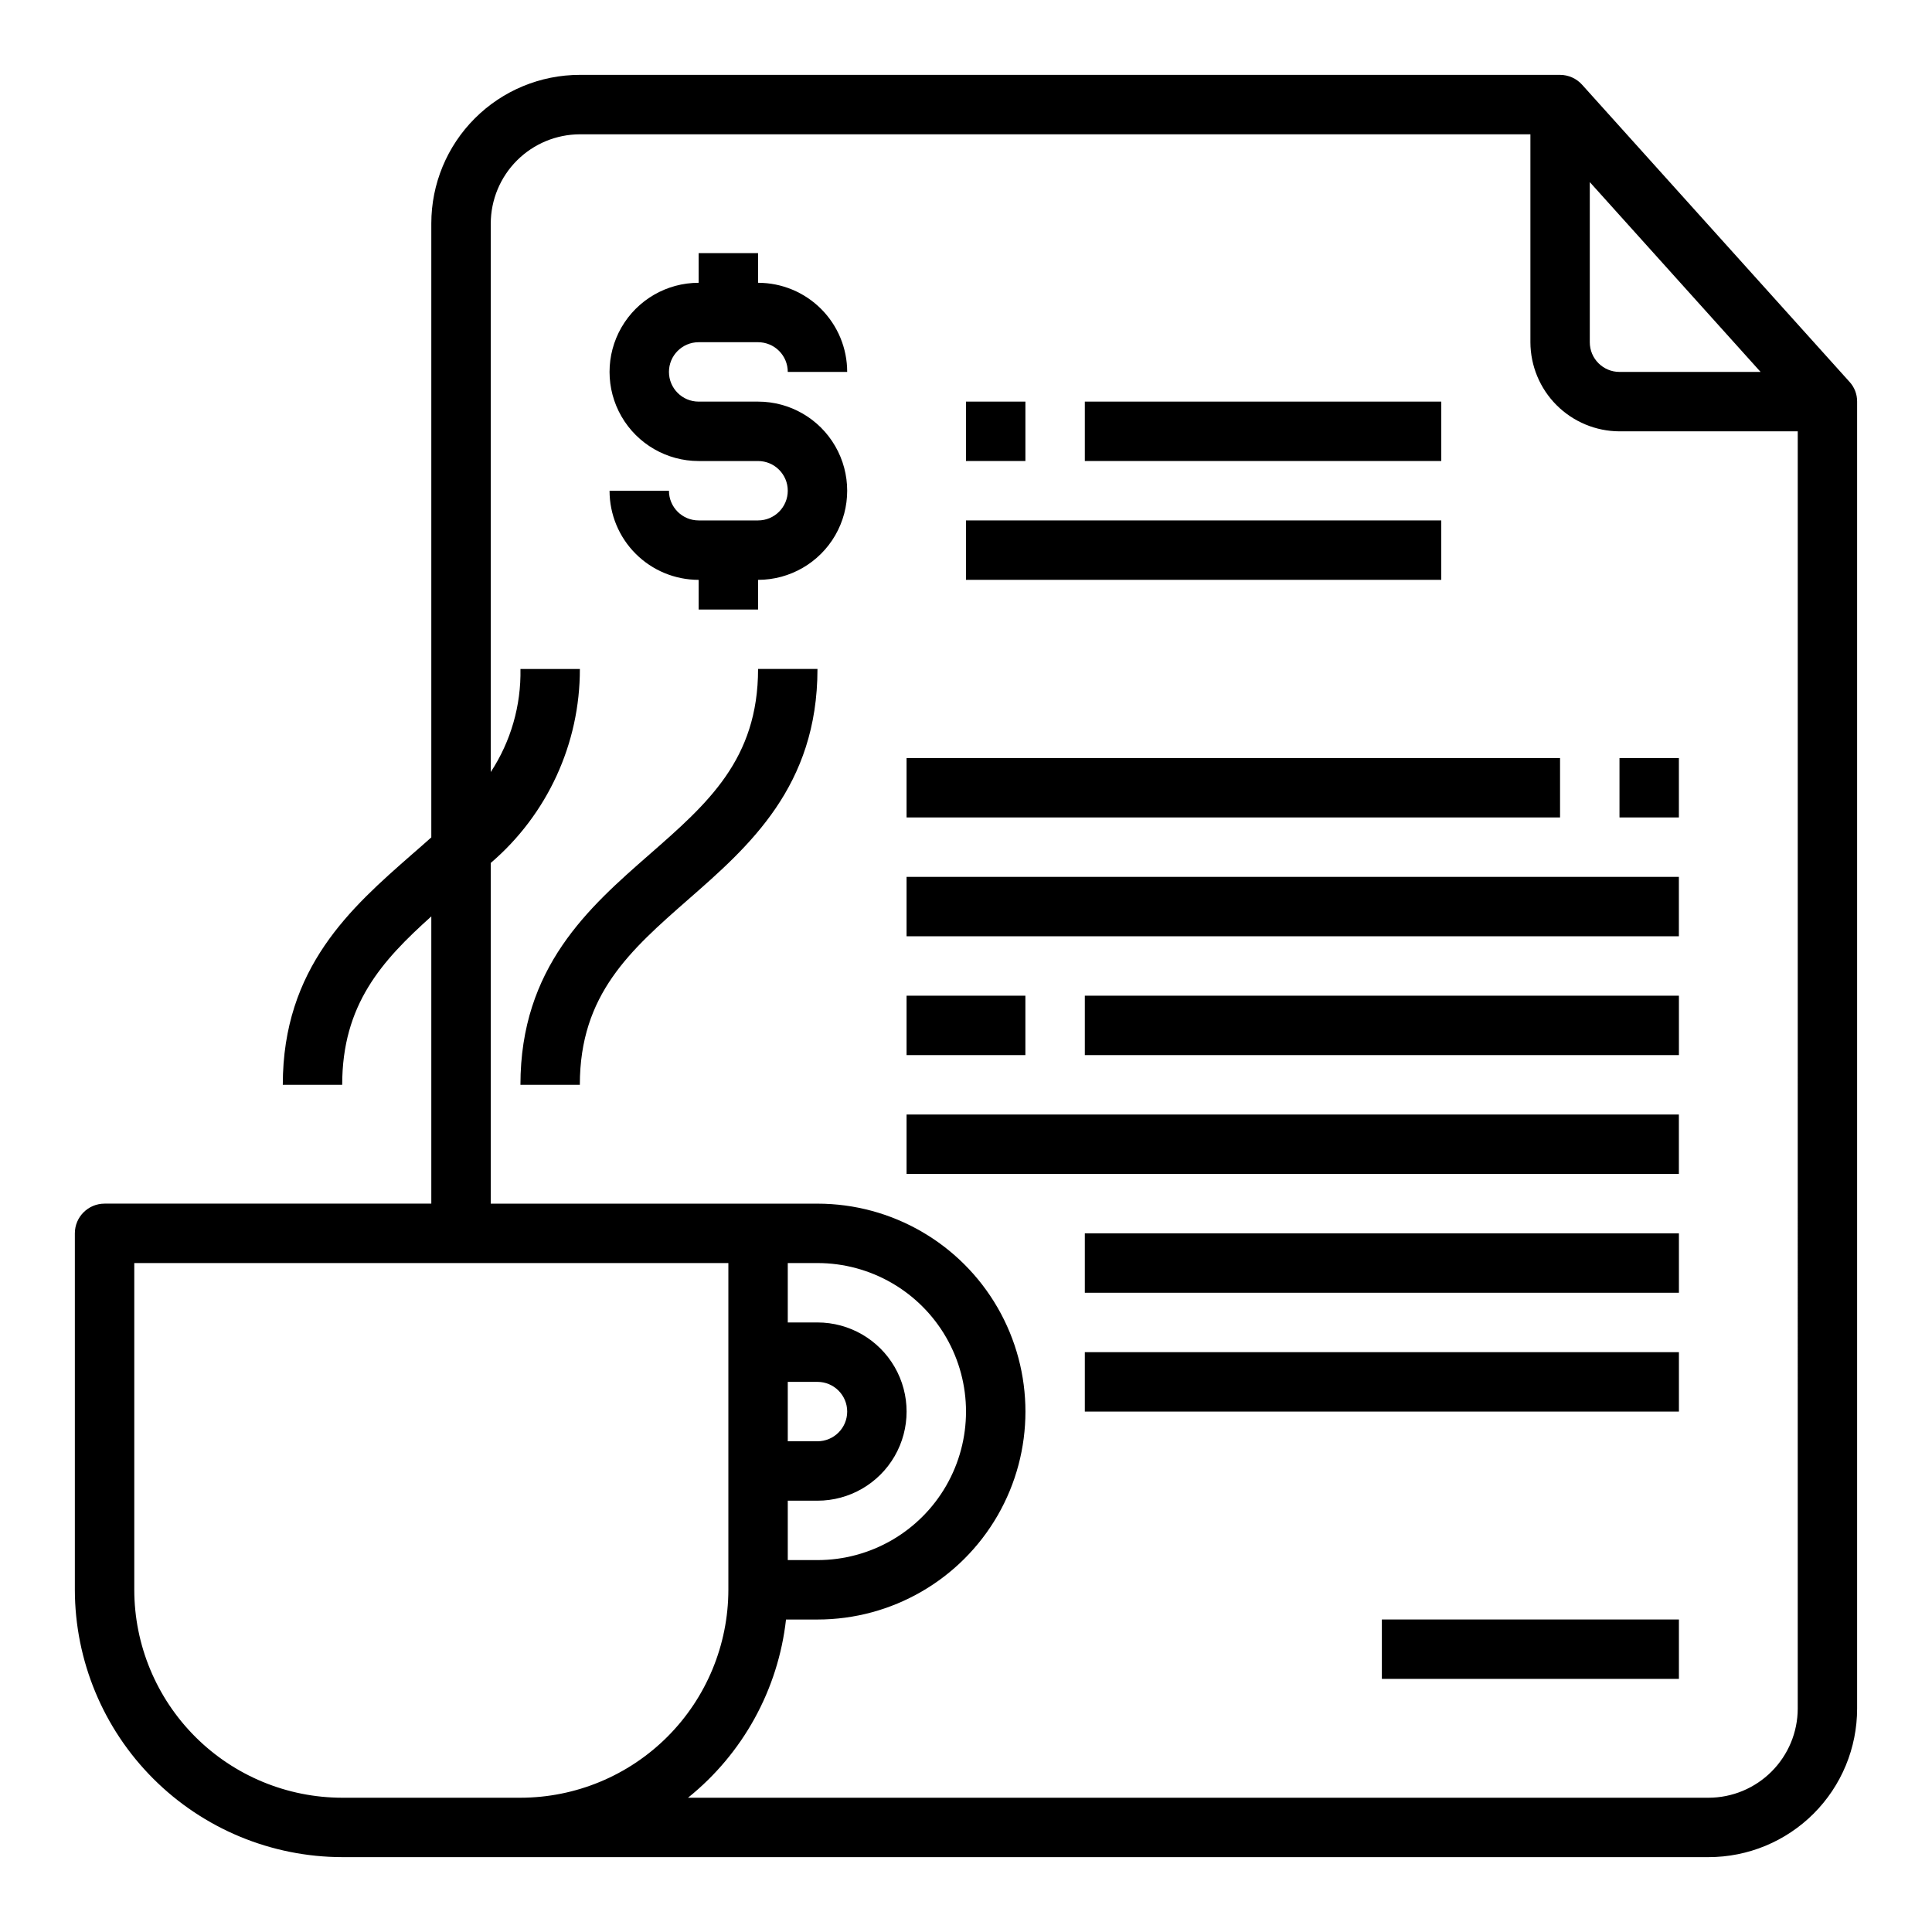 <?xml version="1.0" encoding="UTF-8"?>
<!-- Uploaded to: SVG Repo, www.svgrepo.com, Generator: SVG Repo Mixer Tools -->
<svg fill="#000000" width="800px" height="800px" version="1.1" viewBox="144 144 512 512" xmlns="http://www.w3.org/2000/svg">
 <g>
  <path d="m316.1 370.45c-16.02 14.023-34.18 29.906-34.18 61.035h15.742c0-23.977 13.383-35.652 28.797-49.176 16.02-14.023 34.18-29.91 34.18-61.035h-15.742c0 23.98-13.344 35.652-28.797 49.176z"/>
  <path d="m634.11 245.16-70.848-78.719c-1.488-1.652-3.606-2.594-5.828-2.602h-259.77c-10.441 0-20.453 4.148-27.832 11.531-7.383 7.379-11.531 17.391-11.531 27.832v162.71c-1.652 1.496-3.387 2.992-5.195 4.566-15.98 14.012-34.164 29.91-34.164 61.008h15.742c0-21.254 10.469-32.828 23.617-44.633v76.121h-86.59c-4.348 0-7.875 3.523-7.875 7.871v94.465c0.031 18.781 7.504 36.785 20.785 50.062 13.281 13.281 31.285 20.754 50.066 20.785h362.11c10.438 0 20.449-4.148 27.832-11.527 7.379-7.383 11.527-17.395 11.527-27.832v-346.37c0.016-1.953-0.715-3.844-2.047-5.273zm-68.801-52.902 45.262 50.305h-37.391c-4.348 0-7.871-3.523-7.871-7.871zm-283.39 428.16h-47.23c-14.609-0.016-28.617-5.828-38.949-16.156-10.328-10.332-16.141-24.336-16.156-38.945v-86.594h157.44v86.594c-0.02 14.609-5.828 28.613-16.16 38.945-10.328 10.328-24.336 16.141-38.945 16.156zm338.5-23.617v0.004c-0.016 6.258-2.512 12.25-6.938 16.676-4.426 4.426-10.418 6.922-16.676 6.938h-270.48c14.555-11.695 23.895-28.676 25.977-47.23h8.344c19.688 0 37.879-10.504 47.723-27.551 9.844-17.051 9.844-38.059 0-55.105-9.844-17.051-28.035-27.551-47.723-27.551h-86.59v-90.293c15.016-12.852 23.648-31.641 23.617-51.406h-15.746c0.188 9.691-2.555 19.211-7.871 27.316v-145.39c0.02-6.258 2.512-12.254 6.938-16.68s10.422-6.918 16.68-6.938h251.9v55.105c0.02 6.258 2.512 12.254 6.938 16.676 4.426 4.426 10.422 6.922 16.68 6.938h47.23zm-259.78-55.102c8.438 0 16.234-4.5 20.453-11.809 4.219-7.309 4.219-16.309 0-23.617-4.219-7.305-12.016-11.809-20.453-11.809h-7.871v-15.742h7.871c14.062 0 27.059 7.504 34.09 19.68 7.031 12.18 7.031 27.184 0 39.359-7.031 12.18-20.027 19.68-34.09 19.68h-7.871v-15.742zm-7.871-15.742v-15.746h7.871c4.348 0 7.875 3.523 7.875 7.871s-3.527 7.871-7.875 7.871z"/>
  <path d="m329.15 234.69h15.746c2.086 0 4.09 0.828 5.566 2.305 1.477 1.477 2.305 3.477 2.305 5.566h15.746c0-6.266-2.488-12.27-6.918-16.699s-10.438-6.918-16.699-6.918v-7.871h-15.746v7.871c-8.434 0-16.23 4.5-20.449 11.809s-4.219 16.309 0 23.617c4.219 7.305 12.016 11.809 20.449 11.809h15.746c4.348 0 7.871 3.523 7.871 7.871s-3.523 7.871-7.871 7.871h-15.746c-4.348 0-7.871-3.523-7.871-7.871h-15.742c0 6.262 2.488 12.27 6.918 16.699 4.426 4.43 10.434 6.918 16.695 6.918v7.871h15.742l0.004-7.871c8.438 0 16.234-4.504 20.453-11.809 4.219-7.309 4.219-16.309 0-23.617-4.219-7.309-12.016-11.809-20.453-11.809h-15.746c-4.348 0-7.871-3.523-7.871-7.871s3.523-7.871 7.871-7.871z"/>
  <path d="m400 281.92h125.95v15.742h-125.95z"/>
  <path d="m400 250.43h15.742v15.742h-15.742z"/>
  <path d="m431.49 250.43h94.465v15.742h-94.465z"/>
  <path d="m384.25 344.89h173.18v15.742h-173.18z"/>
  <path d="m573.18 344.89h15.742v15.742h-15.742z"/>
  <path d="m384.25 376.38h204.67v15.742h-204.67z"/>
  <path d="m384.25 407.87h31.488v15.742h-31.488z"/>
  <path d="m431.49 407.87h157.44v15.742h-157.44z"/>
  <path d="m384.25 439.36h204.67v15.742h-204.67z"/>
  <path d="m431.49 470.85h157.44v15.742h-157.44z"/>
  <path d="m431.49 502.34h157.44v15.742h-157.44z"/>
  <path d="m510.21 573.18h78.719v15.742h-78.719z"/>
 </g>
</svg>